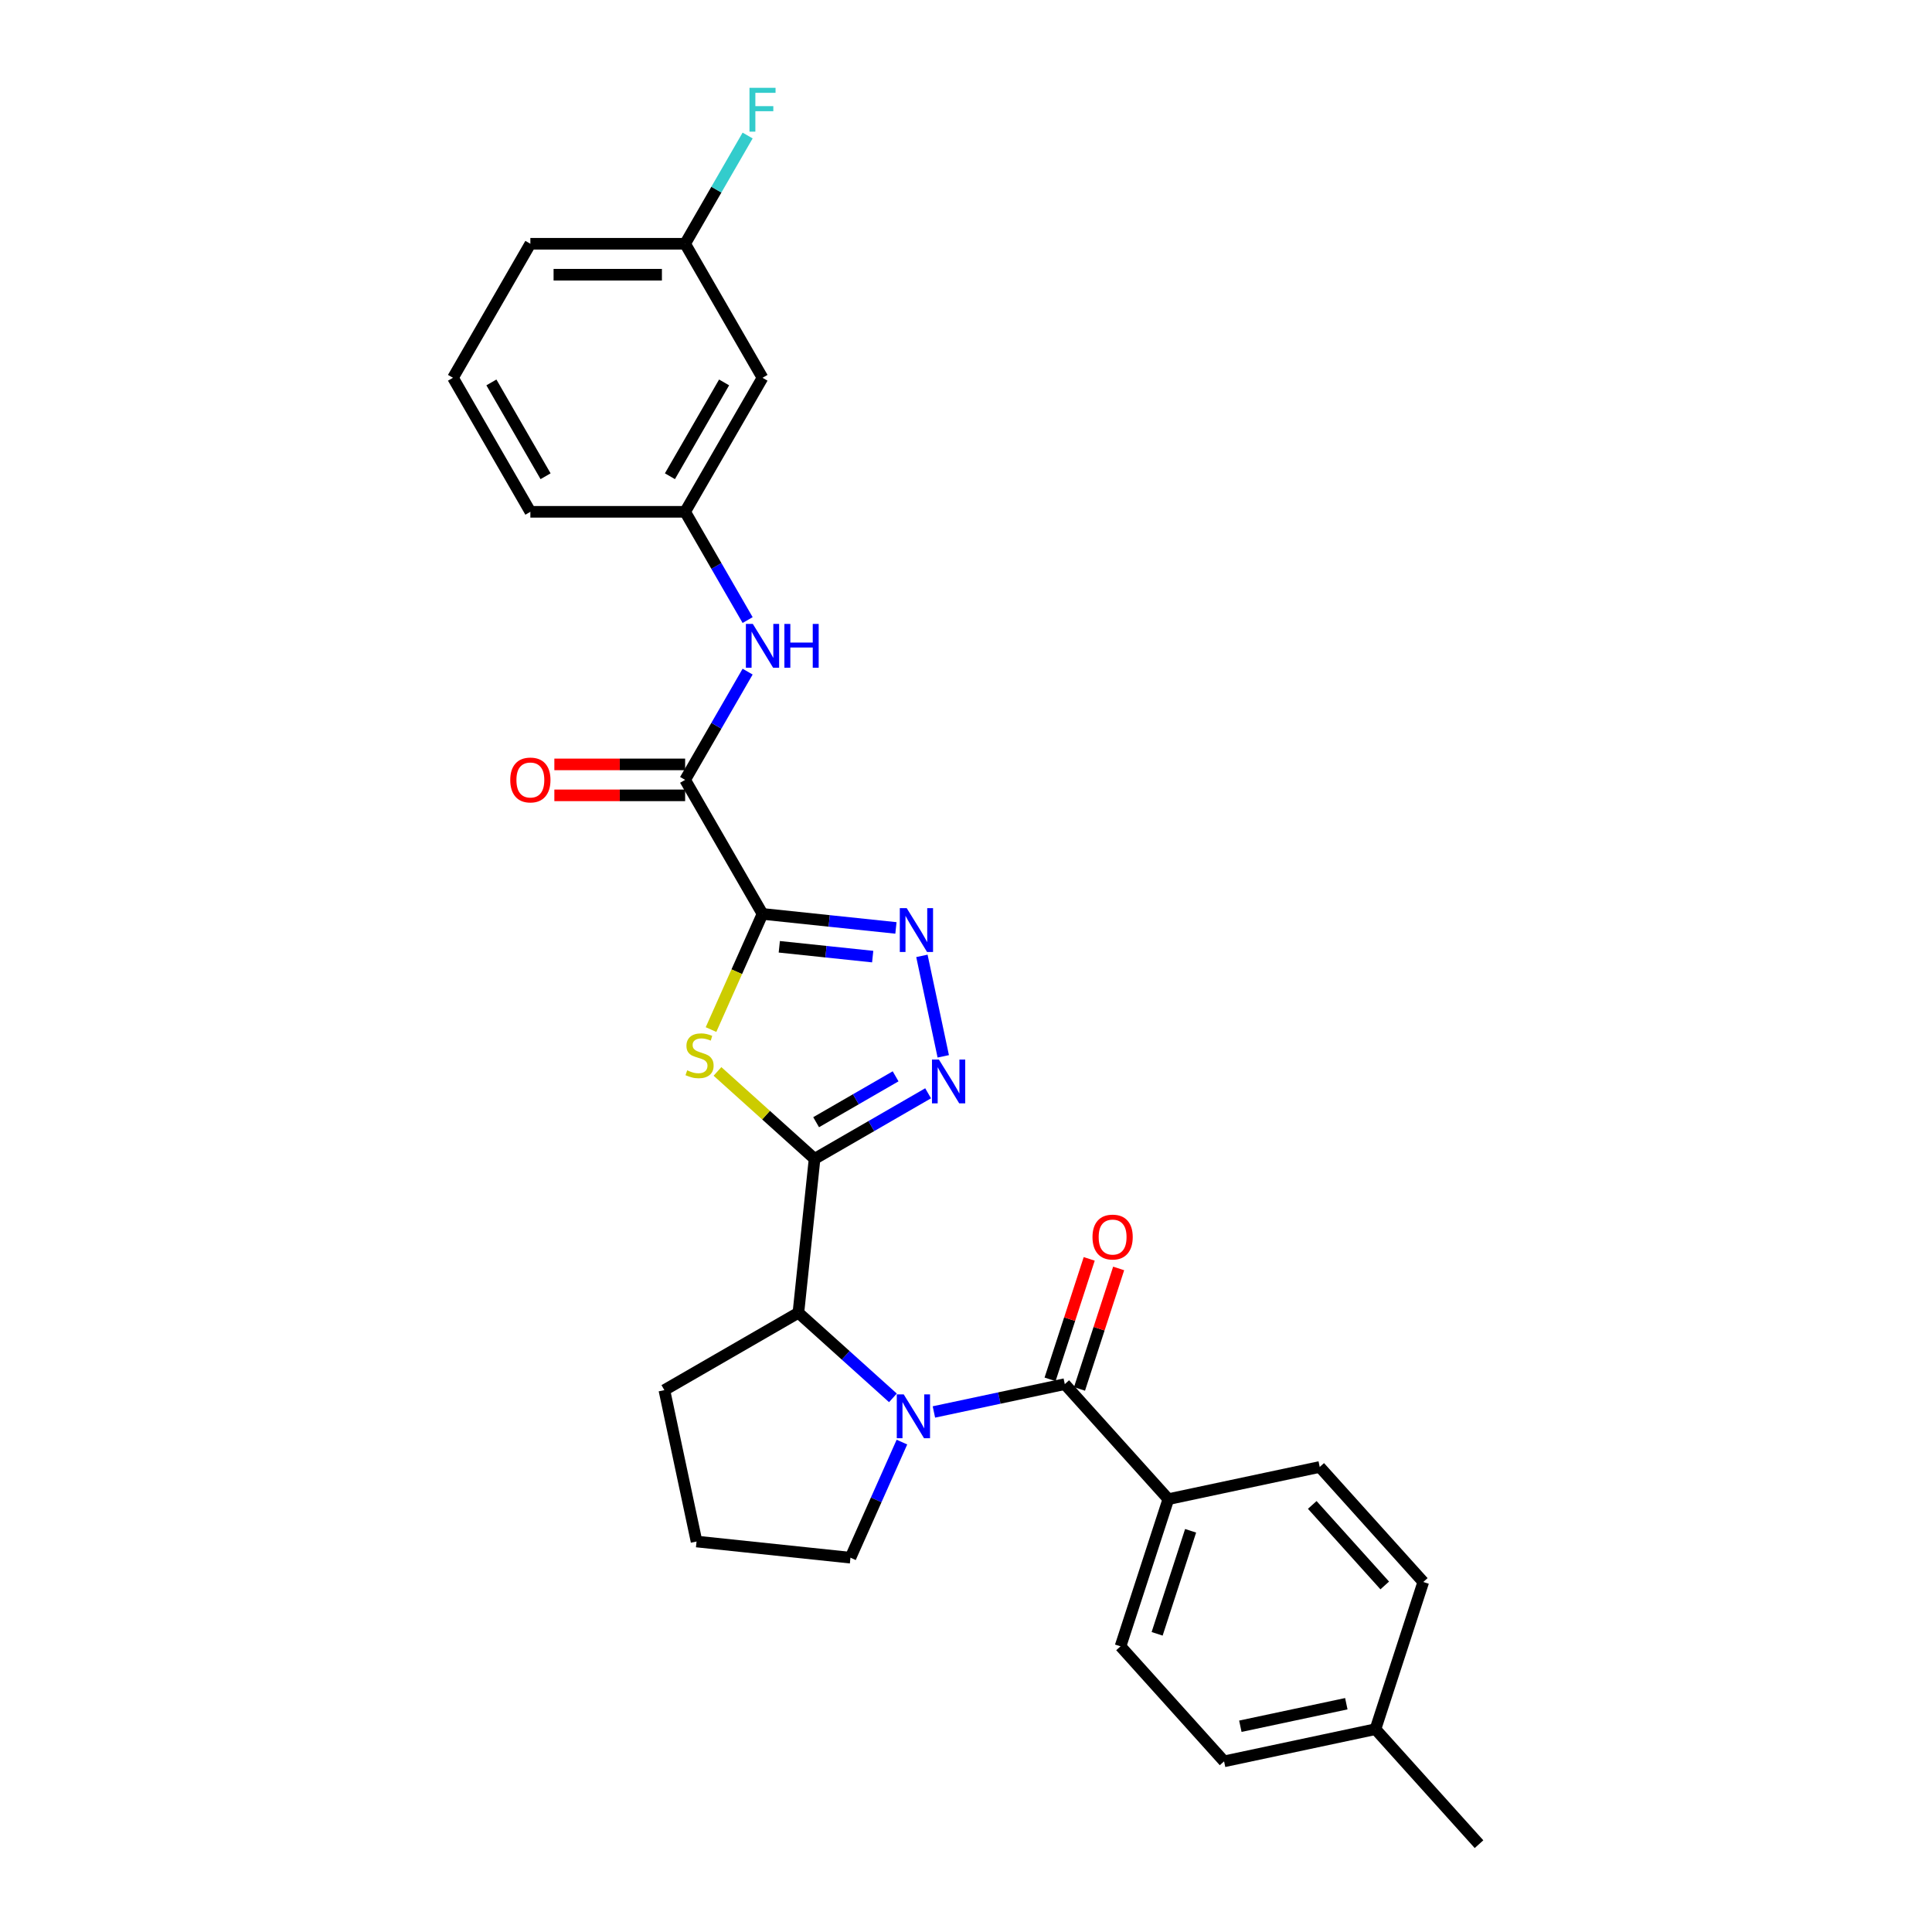 <?xml version='1.0' encoding='iso-8859-1'?>
<svg version='1.1' baseProfile='full'
              xmlns='http://www.w3.org/2000/svg'
                      xmlns:rdkit='http://www.rdkit.org/xml'
                      xmlns:xlink='http://www.w3.org/1999/xlink'
                  xml:space='preserve'
width='1000px' height='1000px' viewBox='0 0 1000 1000'>
<!-- END OF HEADER -->
<rect style='opacity:1.0;fill:#FFFFFF;stroke:none' width='1000' height='1000' x='0' y='0'> </rect>
<path class='bond-1' d='M 394.674,473.035 L 381.347,502.968' style='fill:none;fill-rule:evenodd;stroke:#000000;stroke-width:6px;stroke-linecap:butt;stroke-linejoin:miter;stroke-opacity:1' />
<path class='bond-1' d='M 381.347,502.968 L 368.02,532.901' style='fill:none;fill-rule:evenodd;stroke:#CCCC00;stroke-width:6px;stroke-linecap:butt;stroke-linejoin:miter;stroke-opacity:1' />
<path class='bond-3' d='M 394.674,473.035 L 429.204,476.664' style='fill:none;fill-rule:evenodd;stroke:#000000;stroke-width:6px;stroke-linecap:butt;stroke-linejoin:miter;stroke-opacity:1' />
<path class='bond-3' d='M 429.204,476.664 L 463.734,480.293' style='fill:none;fill-rule:evenodd;stroke:#0000FF;stroke-width:6px;stroke-linecap:butt;stroke-linejoin:miter;stroke-opacity:1' />
<path class='bond-3' d='M 403.359,490.057 L 427.53,492.597' style='fill:none;fill-rule:evenodd;stroke:#000000;stroke-width:6px;stroke-linecap:butt;stroke-linejoin:miter;stroke-opacity:1' />
<path class='bond-3' d='M 427.53,492.597 L 451.701,495.138' style='fill:none;fill-rule:evenodd;stroke:#0000FF;stroke-width:6px;stroke-linecap:butt;stroke-linejoin:miter;stroke-opacity:1' />
<path class='bond-6' d='M 394.674,473.035 L 354.622,403.662' style='fill:none;fill-rule:evenodd;stroke:#000000;stroke-width:6px;stroke-linecap:butt;stroke-linejoin:miter;stroke-opacity:1' />
<path class='bond-0' d='M 421.622,599.815 L 396.495,577.191' style='fill:none;fill-rule:evenodd;stroke:#000000;stroke-width:6px;stroke-linecap:butt;stroke-linejoin:miter;stroke-opacity:1' />
<path class='bond-0' d='M 396.495,577.191 L 371.369,554.567' style='fill:none;fill-rule:evenodd;stroke:#CCCC00;stroke-width:6px;stroke-linecap:butt;stroke-linejoin:miter;stroke-opacity:1' />
<path class='bond-7' d='M 421.622,599.815 L 413.249,679.481' style='fill:none;fill-rule:evenodd;stroke:#000000;stroke-width:6px;stroke-linecap:butt;stroke-linejoin:miter;stroke-opacity:1' />
<path class='bond-28' d='M 421.622,599.815 L 451.006,582.851' style='fill:none;fill-rule:evenodd;stroke:#000000;stroke-width:6px;stroke-linecap:butt;stroke-linejoin:miter;stroke-opacity:1' />
<path class='bond-28' d='M 451.006,582.851 L 480.389,565.886' style='fill:none;fill-rule:evenodd;stroke:#0000FF;stroke-width:6px;stroke-linecap:butt;stroke-linejoin:miter;stroke-opacity:1' />
<path class='bond-28' d='M 422.427,580.851 L 442.995,568.976' style='fill:none;fill-rule:evenodd;stroke:#000000;stroke-width:6px;stroke-linecap:butt;stroke-linejoin:miter;stroke-opacity:1' />
<path class='bond-28' d='M 442.995,568.976 L 463.564,557.101' style='fill:none;fill-rule:evenodd;stroke:#0000FF;stroke-width:6px;stroke-linecap:butt;stroke-linejoin:miter;stroke-opacity:1' />
<path class='bond-2' d='M 462.173,723.532 L 437.711,701.507' style='fill:none;fill-rule:evenodd;stroke:#0000FF;stroke-width:6px;stroke-linecap:butt;stroke-linejoin:miter;stroke-opacity:1' />
<path class='bond-2' d='M 437.711,701.507 L 413.249,679.481' style='fill:none;fill-rule:evenodd;stroke:#000000;stroke-width:6px;stroke-linecap:butt;stroke-linejoin:miter;stroke-opacity:1' />
<path class='bond-5' d='M 483.384,730.828 L 517.259,723.627' style='fill:none;fill-rule:evenodd;stroke:#0000FF;stroke-width:6px;stroke-linecap:butt;stroke-linejoin:miter;stroke-opacity:1' />
<path class='bond-5' d='M 517.259,723.627 L 551.133,716.427' style='fill:none;fill-rule:evenodd;stroke:#000000;stroke-width:6px;stroke-linecap:butt;stroke-linejoin:miter;stroke-opacity:1' />
<path class='bond-16' d='M 466.837,746.427 L 453.517,776.344' style='fill:none;fill-rule:evenodd;stroke:#0000FF;stroke-width:6px;stroke-linecap:butt;stroke-linejoin:miter;stroke-opacity:1' />
<path class='bond-16' d='M 453.517,776.344 L 440.197,806.261' style='fill:none;fill-rule:evenodd;stroke:#000000;stroke-width:6px;stroke-linecap:butt;stroke-linejoin:miter;stroke-opacity:1' />
<path class='bond-4' d='M 477.177,494.754 L 488.231,546.758' style='fill:none;fill-rule:evenodd;stroke:#0000FF;stroke-width:6px;stroke-linecap:butt;stroke-linejoin:miter;stroke-opacity:1' />
<path class='bond-9' d='M 551.133,716.427 L 604.734,775.957' style='fill:none;fill-rule:evenodd;stroke:#000000;stroke-width:6px;stroke-linecap:butt;stroke-linejoin:miter;stroke-opacity:1' />
<path class='bond-10' d='M 558.751,718.903 L 568.882,687.723' style='fill:none;fill-rule:evenodd;stroke:#000000;stroke-width:6px;stroke-linecap:butt;stroke-linejoin:miter;stroke-opacity:1' />
<path class='bond-10' d='M 568.882,687.723 L 579.013,656.544' style='fill:none;fill-rule:evenodd;stroke:#FF0000;stroke-width:6px;stroke-linecap:butt;stroke-linejoin:miter;stroke-opacity:1' />
<path class='bond-10' d='M 543.515,713.952 L 553.645,682.773' style='fill:none;fill-rule:evenodd;stroke:#000000;stroke-width:6px;stroke-linecap:butt;stroke-linejoin:miter;stroke-opacity:1' />
<path class='bond-10' d='M 553.645,682.773 L 563.776,651.594' style='fill:none;fill-rule:evenodd;stroke:#FF0000;stroke-width:6px;stroke-linecap:butt;stroke-linejoin:miter;stroke-opacity:1' />
<path class='bond-8' d='M 354.622,403.662 L 370.795,375.648' style='fill:none;fill-rule:evenodd;stroke:#000000;stroke-width:6px;stroke-linecap:butt;stroke-linejoin:miter;stroke-opacity:1' />
<path class='bond-8' d='M 370.795,375.648 L 386.969,347.635' style='fill:none;fill-rule:evenodd;stroke:#0000FF;stroke-width:6px;stroke-linecap:butt;stroke-linejoin:miter;stroke-opacity:1' />
<path class='bond-12' d='M 354.622,395.652 L 320.777,395.652' style='fill:none;fill-rule:evenodd;stroke:#000000;stroke-width:6px;stroke-linecap:butt;stroke-linejoin:miter;stroke-opacity:1' />
<path class='bond-12' d='M 320.777,395.652 L 286.933,395.652' style='fill:none;fill-rule:evenodd;stroke:#FF0000;stroke-width:6px;stroke-linecap:butt;stroke-linejoin:miter;stroke-opacity:1' />
<path class='bond-12' d='M 354.622,411.672 L 320.777,411.672' style='fill:none;fill-rule:evenodd;stroke:#000000;stroke-width:6px;stroke-linecap:butt;stroke-linejoin:miter;stroke-opacity:1' />
<path class='bond-12' d='M 320.777,411.672 L 286.933,411.672' style='fill:none;fill-rule:evenodd;stroke:#FF0000;stroke-width:6px;stroke-linecap:butt;stroke-linejoin:miter;stroke-opacity:1' />
<path class='bond-22' d='M 413.249,679.481 L 343.876,719.534' style='fill:none;fill-rule:evenodd;stroke:#000000;stroke-width:6px;stroke-linecap:butt;stroke-linejoin:miter;stroke-opacity:1' />
<path class='bond-11' d='M 386.969,320.944 L 370.795,292.93' style='fill:none;fill-rule:evenodd;stroke:#0000FF;stroke-width:6px;stroke-linecap:butt;stroke-linejoin:miter;stroke-opacity:1' />
<path class='bond-11' d='M 370.795,292.93 L 354.622,264.916' style='fill:none;fill-rule:evenodd;stroke:#000000;stroke-width:6px;stroke-linecap:butt;stroke-linejoin:miter;stroke-opacity:1' />
<path class='bond-14' d='M 604.734,775.957 L 579.98,852.141' style='fill:none;fill-rule:evenodd;stroke:#000000;stroke-width:6px;stroke-linecap:butt;stroke-linejoin:miter;stroke-opacity:1' />
<path class='bond-14' d='M 616.257,792.335 L 598.93,845.664' style='fill:none;fill-rule:evenodd;stroke:#000000;stroke-width:6px;stroke-linecap:butt;stroke-linejoin:miter;stroke-opacity:1' />
<path class='bond-15' d='M 604.734,775.957 L 683.088,759.302' style='fill:none;fill-rule:evenodd;stroke:#000000;stroke-width:6px;stroke-linecap:butt;stroke-linejoin:miter;stroke-opacity:1' />
<path class='bond-13' d='M 354.622,264.916 L 394.674,195.543' style='fill:none;fill-rule:evenodd;stroke:#000000;stroke-width:6px;stroke-linecap:butt;stroke-linejoin:miter;stroke-opacity:1' />
<path class='bond-13' d='M 346.755,246.5 L 374.792,197.939' style='fill:none;fill-rule:evenodd;stroke:#000000;stroke-width:6px;stroke-linecap:butt;stroke-linejoin:miter;stroke-opacity:1' />
<path class='bond-25' d='M 354.622,264.916 L 274.517,264.916' style='fill:none;fill-rule:evenodd;stroke:#000000;stroke-width:6px;stroke-linecap:butt;stroke-linejoin:miter;stroke-opacity:1' />
<path class='bond-17' d='M 394.674,195.543 L 354.622,126.17' style='fill:none;fill-rule:evenodd;stroke:#000000;stroke-width:6px;stroke-linecap:butt;stroke-linejoin:miter;stroke-opacity:1' />
<path class='bond-18' d='M 579.98,852.141 L 633.581,911.671' style='fill:none;fill-rule:evenodd;stroke:#000000;stroke-width:6px;stroke-linecap:butt;stroke-linejoin:miter;stroke-opacity:1' />
<path class='bond-19' d='M 683.088,759.302 L 736.689,818.832' style='fill:none;fill-rule:evenodd;stroke:#000000;stroke-width:6px;stroke-linecap:butt;stroke-linejoin:miter;stroke-opacity:1' />
<path class='bond-19' d='M 679.222,778.952 L 716.743,820.622' style='fill:none;fill-rule:evenodd;stroke:#000000;stroke-width:6px;stroke-linecap:butt;stroke-linejoin:miter;stroke-opacity:1' />
<path class='bond-29' d='M 440.197,806.261 L 360.531,797.888' style='fill:none;fill-rule:evenodd;stroke:#000000;stroke-width:6px;stroke-linecap:butt;stroke-linejoin:miter;stroke-opacity:1' />
<path class='bond-21' d='M 354.622,126.17 L 370.795,98.157' style='fill:none;fill-rule:evenodd;stroke:#000000;stroke-width:6px;stroke-linecap:butt;stroke-linejoin:miter;stroke-opacity:1' />
<path class='bond-21' d='M 370.795,98.157 L 386.969,70.143' style='fill:none;fill-rule:evenodd;stroke:#33CCCC;stroke-width:6px;stroke-linecap:butt;stroke-linejoin:miter;stroke-opacity:1' />
<path class='bond-30' d='M 354.622,126.17 L 274.517,126.17' style='fill:none;fill-rule:evenodd;stroke:#000000;stroke-width:6px;stroke-linecap:butt;stroke-linejoin:miter;stroke-opacity:1' />
<path class='bond-30' d='M 342.606,142.191 L 286.533,142.191' style='fill:none;fill-rule:evenodd;stroke:#000000;stroke-width:6px;stroke-linecap:butt;stroke-linejoin:miter;stroke-opacity:1' />
<path class='bond-31' d='M 633.581,911.671 L 711.935,895.016' style='fill:none;fill-rule:evenodd;stroke:#000000;stroke-width:6px;stroke-linecap:butt;stroke-linejoin:miter;stroke-opacity:1' />
<path class='bond-31' d='M 642.003,893.502 L 696.851,881.843' style='fill:none;fill-rule:evenodd;stroke:#000000;stroke-width:6px;stroke-linecap:butt;stroke-linejoin:miter;stroke-opacity:1' />
<path class='bond-20' d='M 736.689,818.832 L 711.935,895.016' style='fill:none;fill-rule:evenodd;stroke:#000000;stroke-width:6px;stroke-linecap:butt;stroke-linejoin:miter;stroke-opacity:1' />
<path class='bond-27' d='M 711.935,895.016 L 765.536,954.545' style='fill:none;fill-rule:evenodd;stroke:#000000;stroke-width:6px;stroke-linecap:butt;stroke-linejoin:miter;stroke-opacity:1' />
<path class='bond-23' d='M 343.876,719.534 L 360.531,797.888' style='fill:none;fill-rule:evenodd;stroke:#000000;stroke-width:6px;stroke-linecap:butt;stroke-linejoin:miter;stroke-opacity:1' />
<path class='bond-24' d='M 234.464,195.543 L 274.517,264.916' style='fill:none;fill-rule:evenodd;stroke:#000000;stroke-width:6px;stroke-linecap:butt;stroke-linejoin:miter;stroke-opacity:1' />
<path class='bond-24' d='M 254.347,197.939 L 282.384,246.5' style='fill:none;fill-rule:evenodd;stroke:#000000;stroke-width:6px;stroke-linecap:butt;stroke-linejoin:miter;stroke-opacity:1' />
<path class='bond-26' d='M 234.464,195.543 L 274.517,126.17' style='fill:none;fill-rule:evenodd;stroke:#000000;stroke-width:6px;stroke-linecap:butt;stroke-linejoin:miter;stroke-opacity:1' />
<path  class='atom-2' d='M 355.684 554.001
Q 355.941 554.097, 356.998 554.545
Q 358.055 554.994, 359.209 555.282
Q 360.394 555.539, 361.548 555.539
Q 363.695 555.539, 364.944 554.513
Q 366.194 553.456, 366.194 551.63
Q 366.194 550.38, 365.553 549.611
Q 364.944 548.842, 363.983 548.425
Q 363.022 548.009, 361.42 547.528
Q 359.401 546.919, 358.183 546.343
Q 356.998 545.766, 356.133 544.548
Q 355.3 543.331, 355.3 541.28
Q 355.3 538.428, 357.222 536.666
Q 359.177 534.904, 363.022 534.904
Q 365.649 534.904, 368.629 536.153
L 367.892 538.62
Q 365.169 537.499, 363.118 537.499
Q 360.907 537.499, 359.689 538.428
Q 358.472 539.325, 358.504 540.895
Q 358.504 542.113, 359.113 542.85
Q 359.754 543.587, 360.651 544.004
Q 361.58 544.42, 363.118 544.901
Q 365.169 545.542, 366.386 546.182
Q 367.604 546.823, 368.469 548.137
Q 369.366 549.419, 369.366 551.63
Q 369.366 554.77, 367.251 556.468
Q 365.169 558.134, 361.676 558.134
Q 359.657 558.134, 358.119 557.685
Q 356.613 557.269, 354.819 556.532
L 355.684 554.001
' fill='#CCCC00'/>
<path  class='atom-3' d='M 467.764 721.739
L 475.198 733.755
Q 475.935 734.94, 477.12 737.087
Q 478.306 739.234, 478.37 739.362
L 478.37 721.739
L 481.382 721.739
L 481.382 744.425
L 478.274 744.425
L 470.295 731.288
Q 469.366 729.75, 468.373 727.987
Q 467.411 726.225, 467.123 725.68
L 467.123 744.425
L 464.175 744.425
L 464.175 721.739
L 467.764 721.739
' fill='#0000FF'/>
<path  class='atom-4' d='M 469.326 470.065
L 476.76 482.081
Q 477.496 483.267, 478.682 485.413
Q 479.868 487.56, 479.932 487.688
L 479.932 470.065
L 482.944 470.065
L 482.944 492.751
L 479.836 492.751
L 471.857 479.614
Q 470.928 478.076, 469.935 476.313
Q 468.973 474.551, 468.685 474.006
L 468.685 492.751
L 465.737 492.751
L 465.737 470.065
L 469.326 470.065
' fill='#0000FF'/>
<path  class='atom-5' d='M 485.981 548.42
L 493.414 560.436
Q 494.151 561.621, 495.337 563.768
Q 496.522 565.915, 496.586 566.043
L 496.586 548.42
L 499.598 548.42
L 499.598 571.105
L 496.49 571.105
L 488.512 557.968
Q 487.583 556.43, 486.589 554.668
Q 485.628 552.906, 485.34 552.361
L 485.34 571.105
L 482.392 571.105
L 482.392 548.42
L 485.981 548.42
' fill='#0000FF'/>
<path  class='atom-9' d='M 389.66 322.946
L 397.093 334.962
Q 397.83 336.148, 399.016 338.294
Q 400.201 340.441, 400.266 340.569
L 400.266 322.946
L 403.277 322.946
L 403.277 345.632
L 400.169 345.632
L 392.191 332.495
Q 391.262 330.957, 390.268 329.194
Q 389.307 327.432, 389.019 326.887
L 389.019 345.632
L 386.071 345.632
L 386.071 322.946
L 389.66 322.946
' fill='#0000FF'/>
<path  class='atom-9' d='M 406.001 322.946
L 409.077 322.946
L 409.077 332.591
L 420.676 332.591
L 420.676 322.946
L 423.752 322.946
L 423.752 345.632
L 420.676 345.632
L 420.676 335.154
L 409.077 335.154
L 409.077 345.632
L 406.001 345.632
L 406.001 322.946
' fill='#0000FF'/>
<path  class='atom-11' d='M 565.473 640.307
Q 565.473 634.86, 568.165 631.816
Q 570.856 628.772, 575.887 628.772
Q 580.917 628.772, 583.609 631.816
Q 586.3 634.86, 586.3 640.307
Q 586.3 645.818, 583.577 648.958
Q 580.853 652.066, 575.887 652.066
Q 570.888 652.066, 568.165 648.958
Q 565.473 645.85, 565.473 640.307
M 575.887 649.503
Q 579.347 649.503, 581.206 647.196
Q 583.096 644.857, 583.096 640.307
Q 583.096 635.853, 581.206 633.61
Q 579.347 631.335, 575.887 631.335
Q 572.426 631.335, 570.536 633.578
Q 568.677 635.821, 568.677 640.307
Q 568.677 644.889, 570.536 647.196
Q 572.426 649.503, 575.887 649.503
' fill='#FF0000'/>
<path  class='atom-13' d='M 264.103 403.726
Q 264.103 398.279, 266.795 395.235
Q 269.486 392.191, 274.517 392.191
Q 279.547 392.191, 282.239 395.235
Q 284.93 398.279, 284.93 403.726
Q 284.93 409.237, 282.207 412.377
Q 279.483 415.485, 274.517 415.485
Q 269.518 415.485, 266.795 412.377
Q 264.103 409.269, 264.103 403.726
M 274.517 412.922
Q 277.977 412.922, 279.836 410.615
Q 281.726 408.276, 281.726 403.726
Q 281.726 399.272, 279.836 397.029
Q 277.977 394.754, 274.517 394.754
Q 271.056 394.754, 269.166 396.997
Q 267.307 399.24, 267.307 403.726
Q 267.307 408.308, 269.166 410.615
Q 271.056 412.922, 274.517 412.922
' fill='#FF0000'/>
<path  class='atom-22' d='M 387.929 45.455
L 401.419 45.455
L 401.419 48.05
L 390.973 48.05
L 390.973 54.939
L 400.266 54.939
L 400.266 57.566
L 390.973 57.566
L 390.973 68.14
L 387.929 68.14
L 387.929 45.455
' fill='#33CCCC'/>
</svg>
